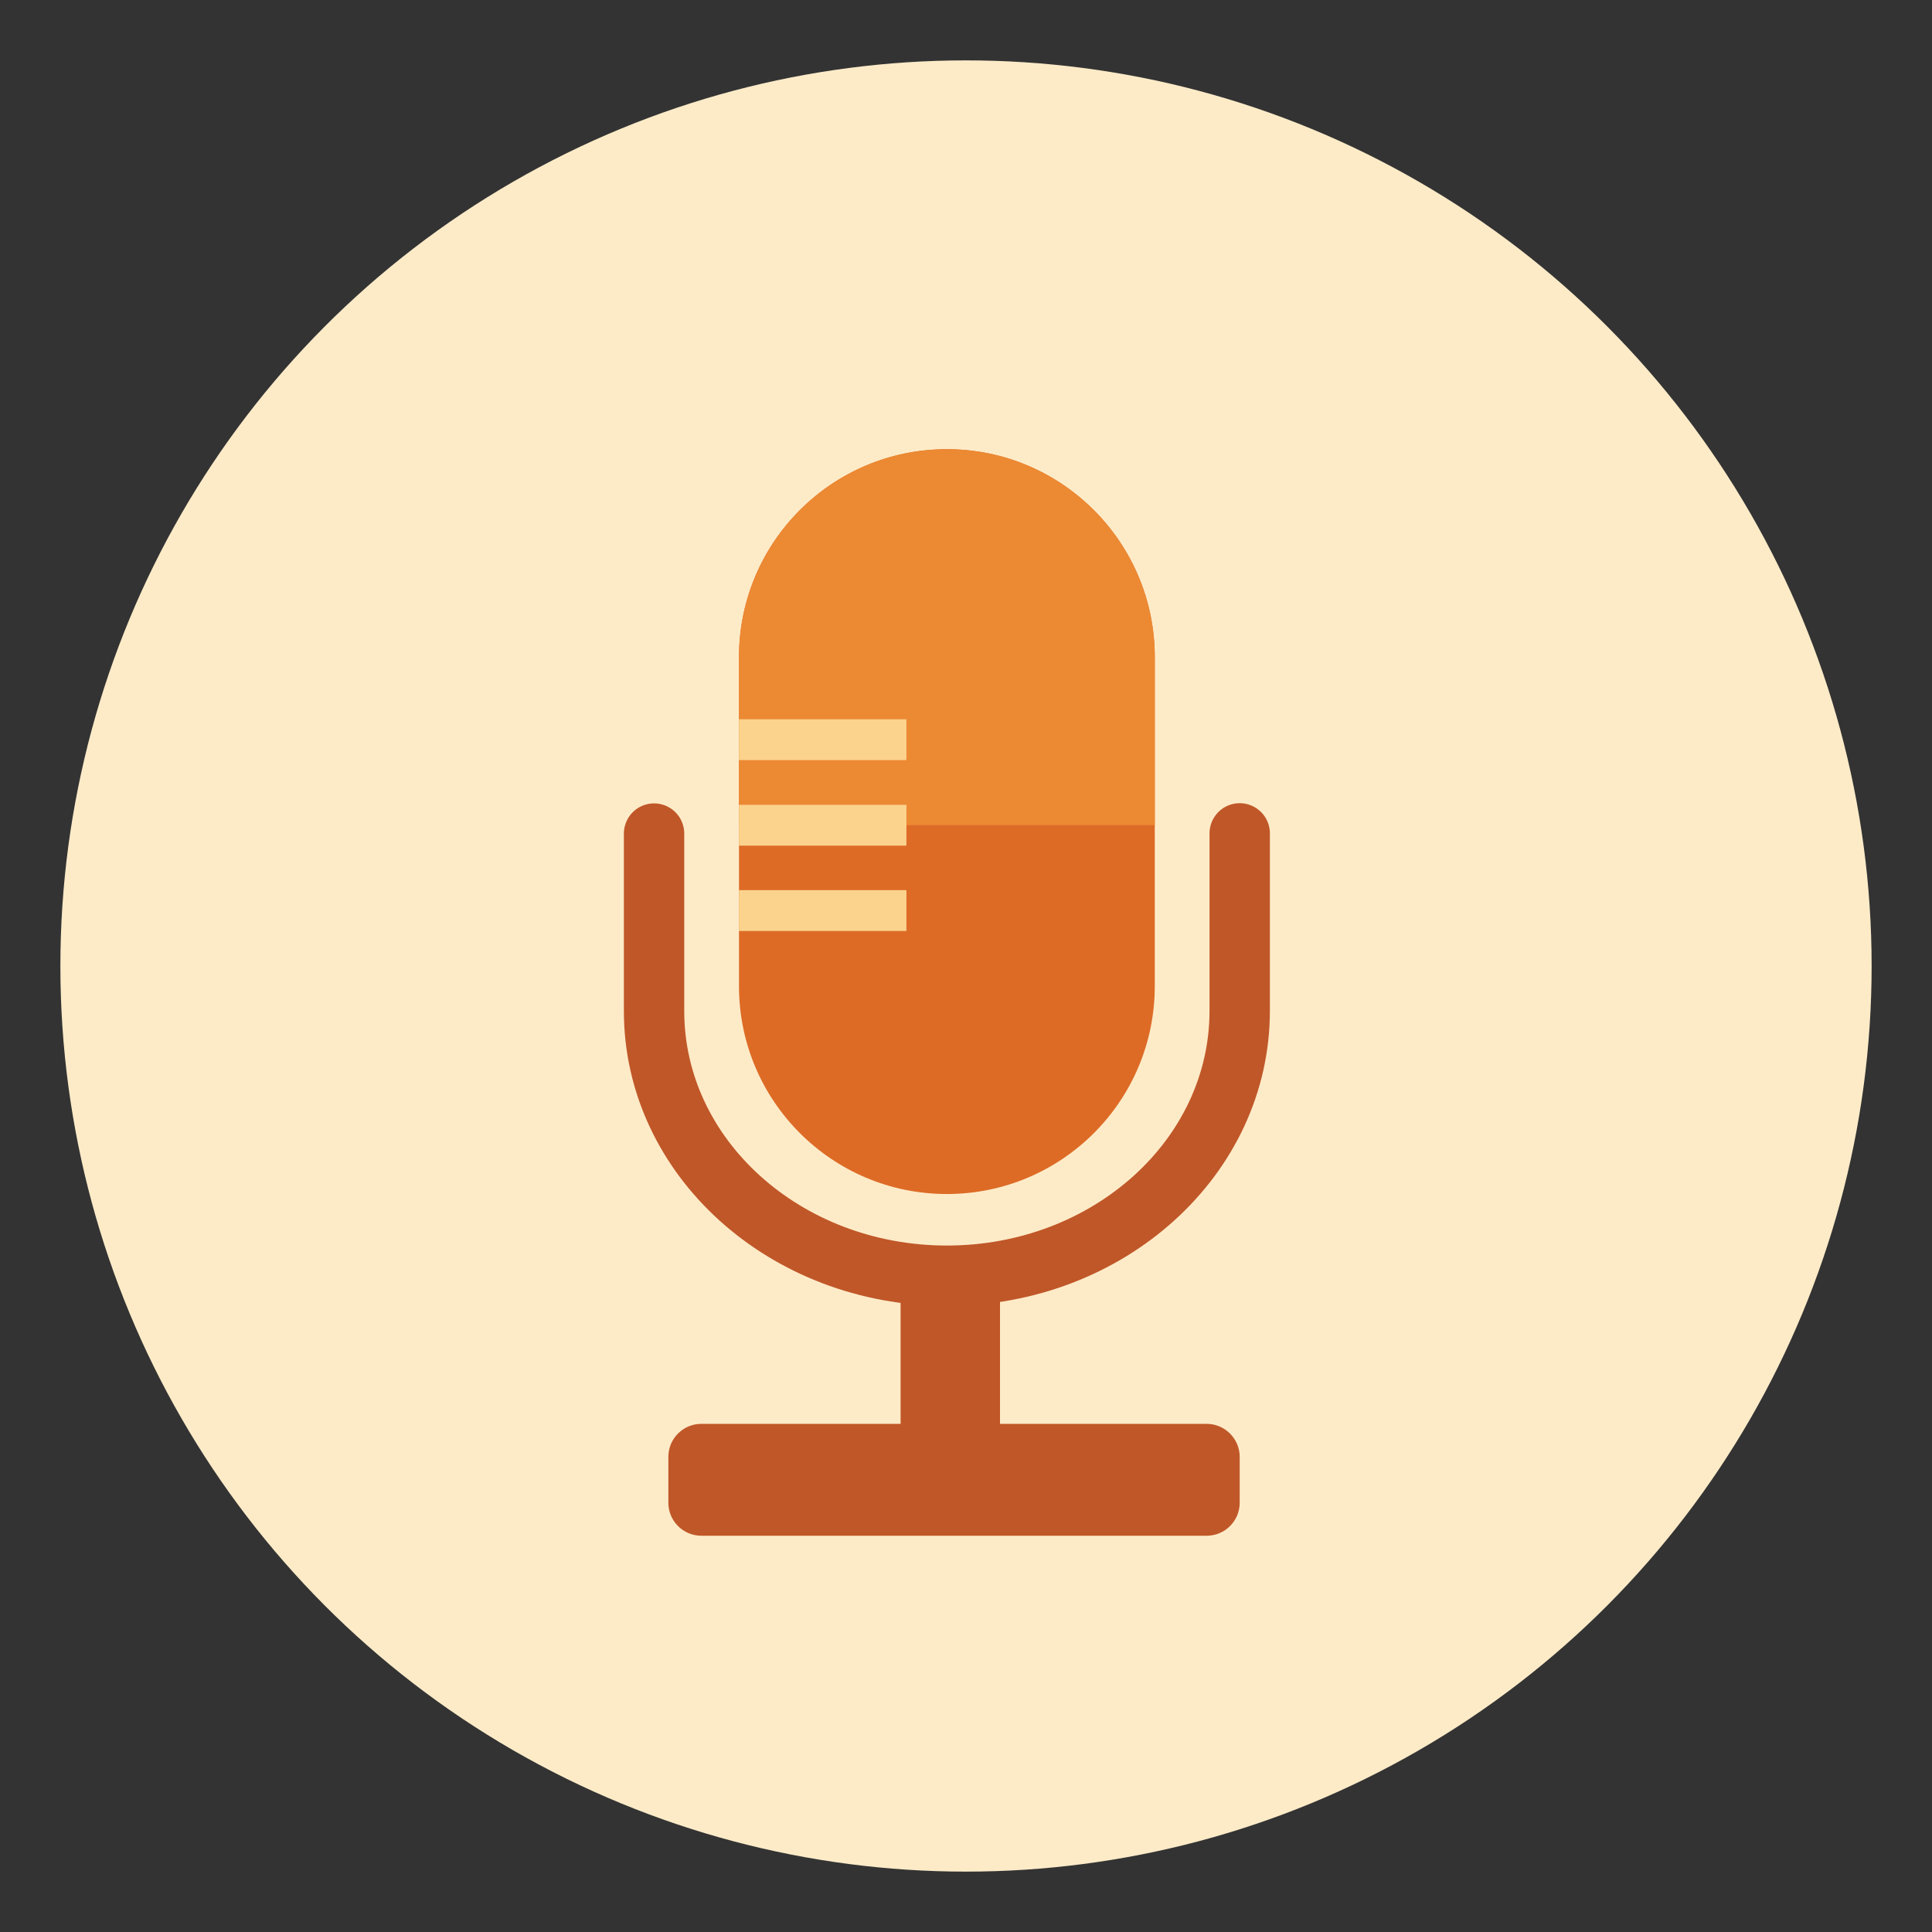 <?xml version="1.0" encoding="utf-8"?>
<!-- Generator: Adobe Illustrator 24.1.0, SVG Export Plug-In . SVG Version: 6.00 Build 0)  -->
<svg version="1.1" xmlns="http://www.w3.org/2000/svg" xmlns:xlink="http://www.w3.org/1999/xlink" x="0px" y="0px"
	 viewBox="0 0 96 96" style="enable-background:new 0 0 96 96;" xml:space="preserve">
<rect x="0" y="0" width="96" height="96" fill="#333333" stroke="none"/>
<style type="text/css">
	.st0{fill:#FDEBC8;}
	.st1{fill:#FFFAF0;}
	.st2{fill:#FBD38D;}
	.st3{fill:#F5AD56;}
	.st4{fill:#EC8933;}
	.st5{fill:#DD6B26;}
	.st6{fill:#C05728;}
	.st7{fill:#9C4322;}
	.st8{fill:#7C341D;}
	.st9{fill:#DD6B26;stroke:#DD6B26;stroke-width:2;stroke-linejoin:round;stroke-miterlimit:10;}
	.st10{fill:#C05728;stroke:#C05728;stroke-width:2;stroke-linejoin:round;stroke-miterlimit:10;}
	.st11{fill:#DD6B26;stroke:#DD6B26;stroke-width:0.5;stroke-linejoin:round;stroke-miterlimit:10;}
	.st12{fill:none;stroke:#EC8933;stroke-width:4;stroke-linecap:round;stroke-linejoin:round;}
	.st13{fill:none;stroke:#F5AD56;stroke-width:4;stroke-linecap:round;stroke-linejoin:round;}
	.st14{fill:none;stroke:#DD6B26;stroke-width:3;stroke-linecap:round;stroke-miterlimit:10;}
	.st15{fill:none;stroke:#F5AD56;stroke-width:4;stroke-miterlimit:10;}
	.st16{fill:none;stroke:#F5AD56;stroke-width:6;stroke-miterlimit:10;}
	.st17{fill:#DD6B26;stroke:#DD6B26;stroke-linejoin:round;stroke-miterlimit:10;}
	.st18{fill:#C05728;stroke:#C05728;stroke-linejoin:round;stroke-miterlimit:10;}
	.st19{fill:#DD6B26;stroke:#FDEBC8;stroke-width:2;stroke-miterlimit:10;}
	.st20{fill:#FBD38D;stroke:#F5AD56;stroke-width:2;stroke-miterlimit:10;}
	.st21{fill:#EC8933;stroke:#EC8933;stroke-width:2;stroke-linejoin:round;stroke-miterlimit:10;}
	.st22{fill:none;stroke:#C05728;stroke-width:3;stroke-linecap:round;stroke-miterlimit:10;}
	.st23{fill:none;stroke:#DD6B26;stroke-linecap:round;stroke-linejoin:round;stroke-miterlimit:10;stroke-dasharray:3,3;}
	.st24{fill:#C05728;stroke:#FDEBC8;stroke-width:2;stroke-linejoin:round;stroke-miterlimit:10;}
	.st25{fill:#EC8933;stroke:#FDEBC8;stroke-linejoin:round;stroke-miterlimit:10;}
	.st26{fill:none;stroke:#EC8933;stroke-width:2;stroke-linejoin:round;stroke-miterlimit:10;}
	.st27{fill:none;stroke:#FDEBC8;stroke-width:2;stroke-linejoin:round;stroke-miterlimit:10;}
	.st28{fill:none;stroke:#F5AD56;stroke-width:2;stroke-linecap:round;stroke-miterlimit:10;}
	.st29{fill:#FBD38D;stroke:#FBD38D;stroke-linecap:round;stroke-linejoin:round;stroke-miterlimit:10;}
</style>
<g id="Circles">
	<circle class="st0" cx="48" cy="48" r="45"/>
</g>
<g id="Icons">
	<path class="st5" d="M57.38,49c0,5.71-4.63,10.33-10.33,10.33S36.72,54.71,36.72,49V32.65c0-5.71,4.63-10.33,10.33-10.33
		s10.33,4.63,10.33,10.33V49z"/>
	<path class="st22" d="M61.6,41.41v8.82c0,7.27-6.51,13.16-14.55,13.16S32.5,57.5,32.5,50.24v-8.82"/>
	<rect x="44.75" y="62.23" class="st6" width="4.94" height="9.23"/>
	<path class="st6" d="M59.96,70.75H34.85c-0.9,0-1.64,0.73-1.64,1.64v2.28c0,0.9,0.73,1.64,1.64,1.64h25.11
		c0.9,0,1.64-0.73,1.64-1.64v-2.28C61.6,71.49,60.86,70.75,59.96,70.75z"/>
	<path class="st4" d="M36.72,41v-8.35c0-5.71,4.63-10.33,10.33-10.33s10.33,4.63,10.33,10.33V41"/>
	<rect x="36.72" y="35.74" class="st2" width="8.32" height="2.03"/>
	<rect x="36.72" y="39.99" class="st2" width="8.32" height="2.03"/>
	<rect x="36.72" y="44.23" class="st2" width="8.32" height="2.03"/>
</g>
</svg>
